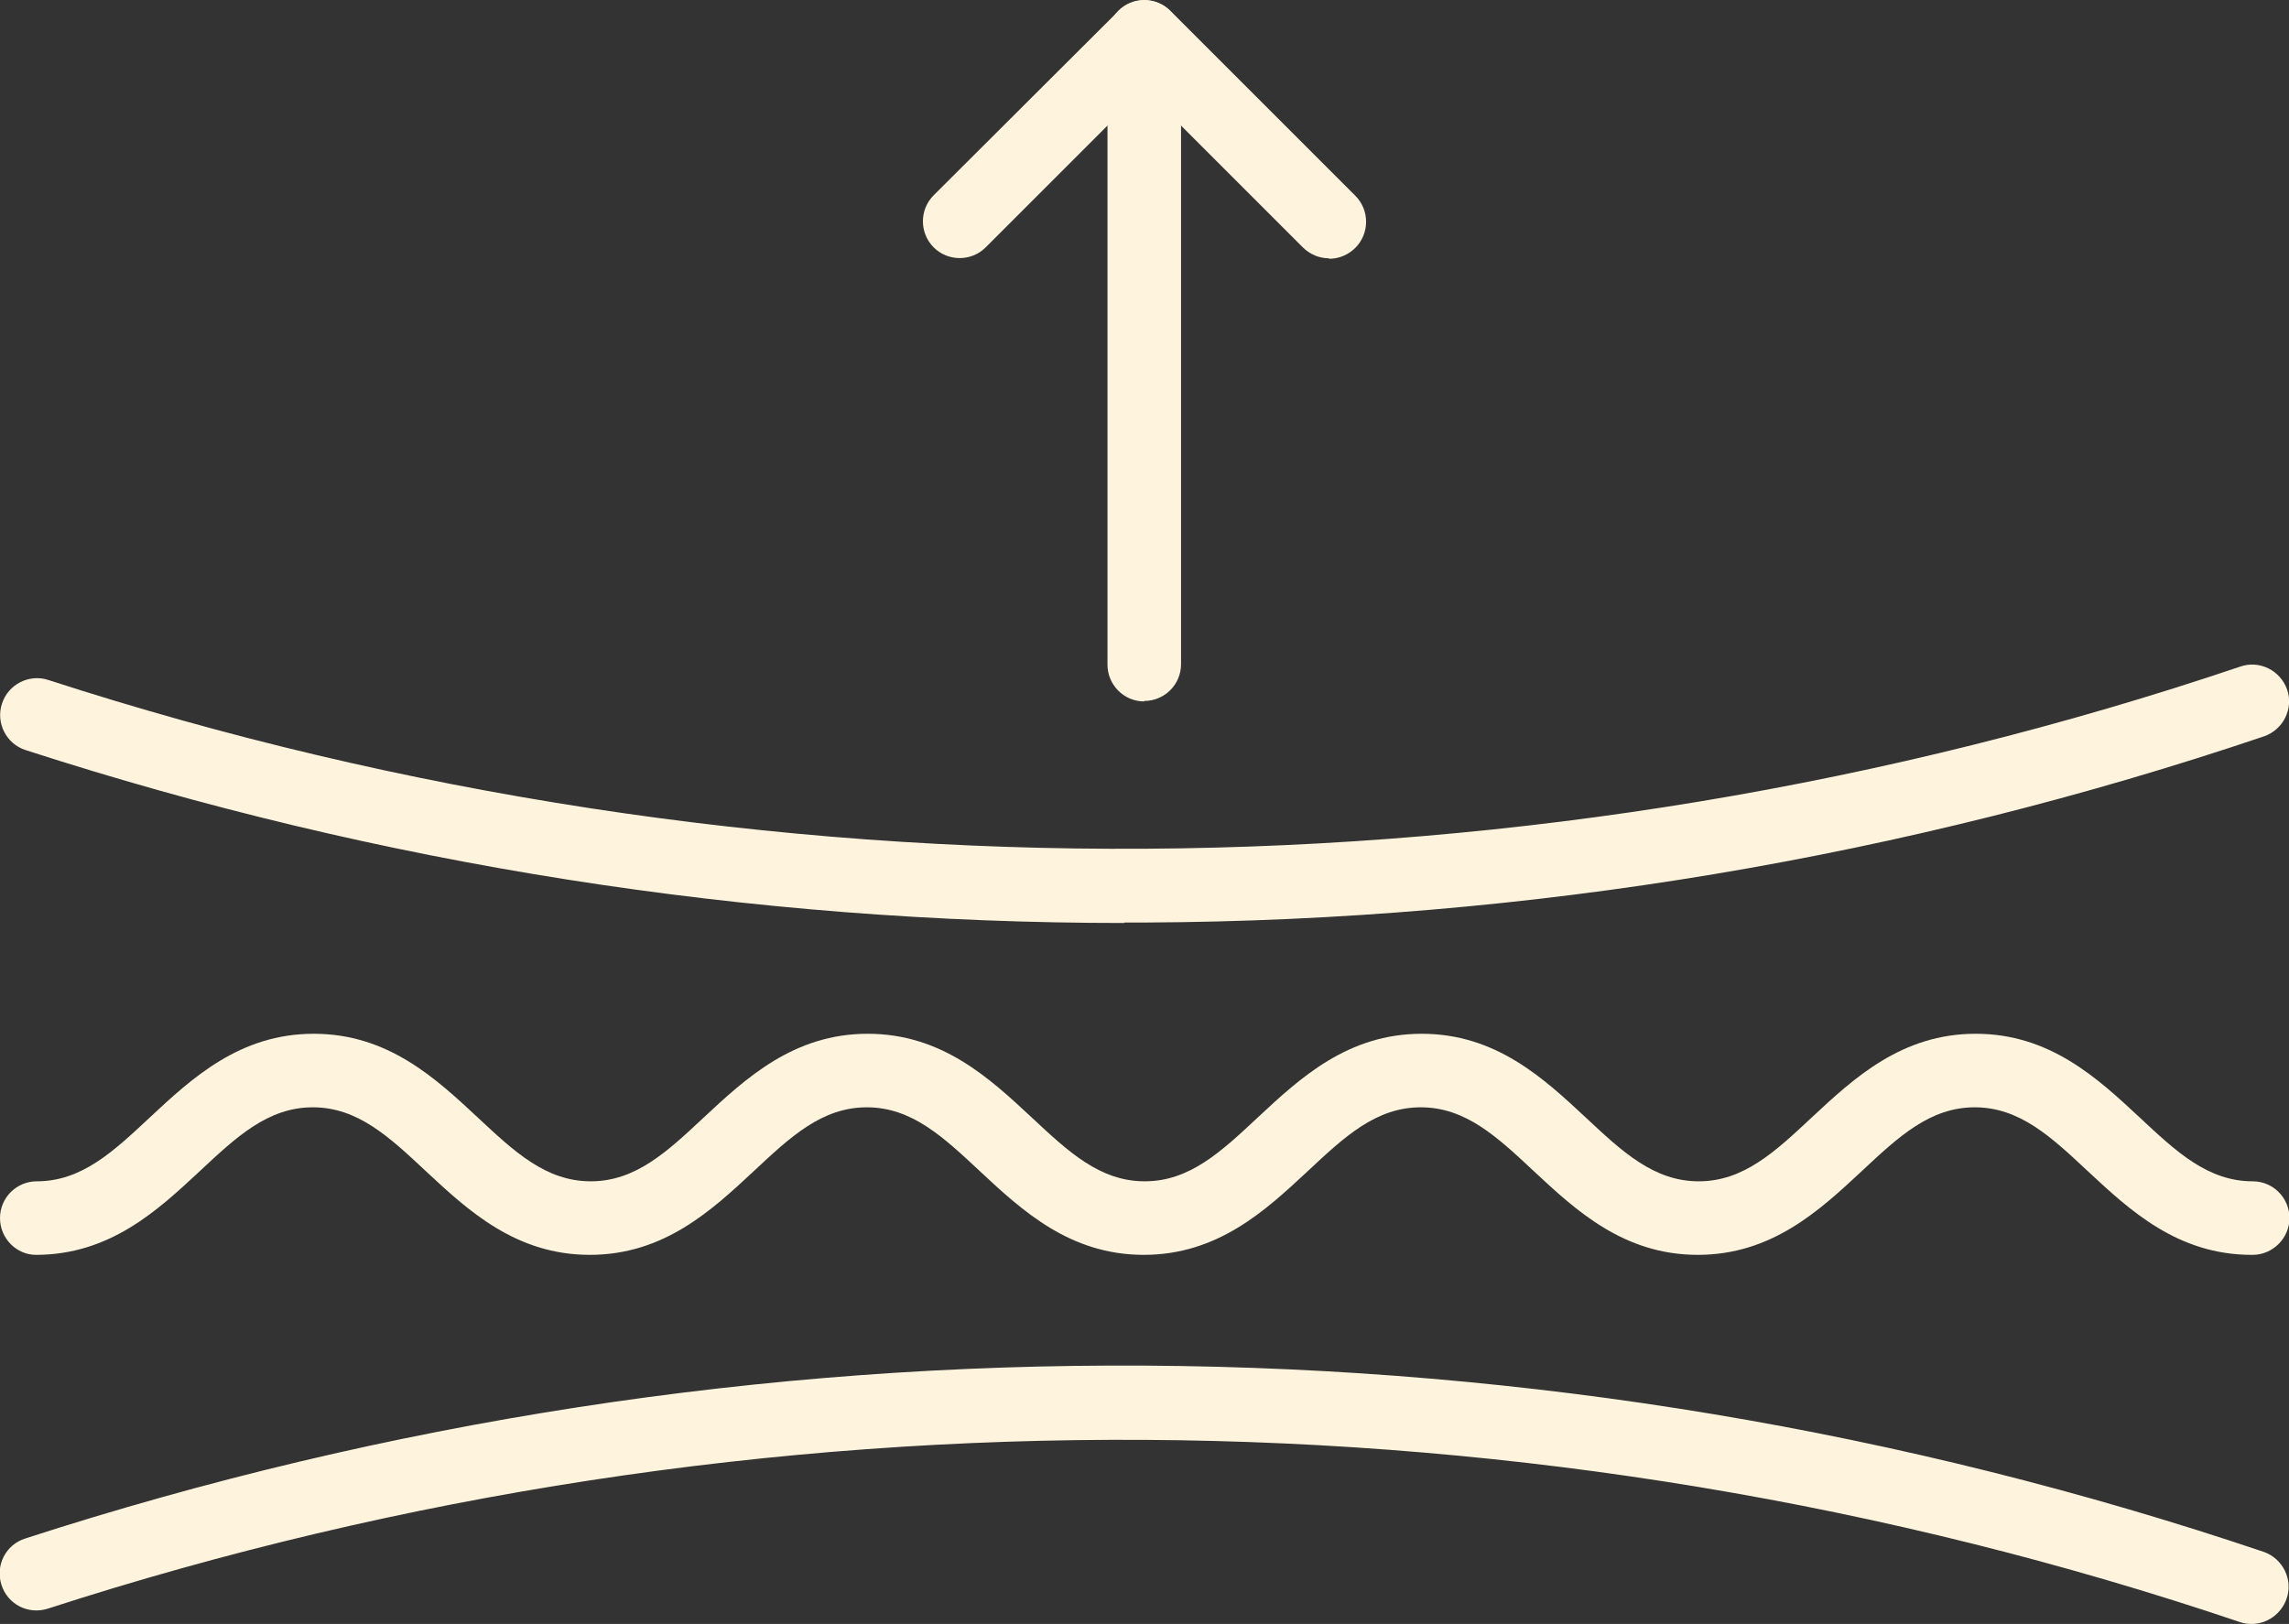 <svg viewBox="0 0 47.93 34.01" xmlns="http://www.w3.org/2000/svg" id="Layer_2">
  <rect x="0" y="0" width="47.93" height="34.01" fill="#333333" stroke="none"/>
  <defs>
    <style>
      .cls-1 {
        fill: #fef4dd;
      }
    </style>
  </defs>
  <g data-sanitized-data-name="Layer_1" data-name="Layer_1" id="Layer_1-2">
    <g>
      <path d="M27.83,5.41c-.2,0-.4-.08-.55-.23l-3.32-3.32-3.32,3.32c-.3.3-.79.3-1.09,0-.3-.3-.3-.79,0-1.09L23.42.23c.3-.3.79-.3,1.09,0l3.87,3.87c.3.3.3.79,0,1.09-.15.15-.35.23-.55.23Z" class="cls-1"></path>
      <path d="M23.96,14.69c-.43,0-.77-.35-.77-.77V.77c0-.43.35-.77.77-.77s.77.35.77.77v13.14c0,.43-.35.77-.77.77Z" class="cls-1"></path>
      <path d="M47.15,34.01c-.08,0-.17-.01-.25-.04-14.76-4.99-31.06-5.09-45.9-.28-.41.13-.84-.09-.97-.5-.13-.41.09-.84.5-.97,7.56-2.45,15.46-3.67,23.46-3.62,8.01.05,15.88,1.36,23.41,3.9.4.14.62.58.48.98-.11.32-.41.53-.73.53Z" class="cls-1"></path>
      <path d="M23.54,19.33c-7.85,0-15.59-1.22-23-3.62-.41-.13-.63-.57-.5-.97.13-.41.57-.63.97-.5,14.83,4.81,31.13,4.71,45.9-.28.4-.14.84.08.98.48.14.4-.08.84-.48.98-7.52,2.54-15.4,3.86-23.41,3.9-.15,0-.31,0-.46,0Z" class="cls-1"></path>
      <path d="M47.15,26.28c-1.55,0-2.55-.93-3.43-1.75-.77-.72-1.43-1.34-2.37-1.34s-1.6.62-2.37,1.34c-.88.82-1.88,1.75-3.43,1.75s-2.55-.93-3.43-1.75c-.77-.72-1.43-1.34-2.37-1.34s-1.6.62-2.37,1.34c-.88.82-1.88,1.75-3.43,1.75s-2.55-.93-3.43-1.75c-.77-.72-1.43-1.34-2.37-1.34s-1.6.62-2.37,1.34c-.88.82-1.88,1.75-3.43,1.75s-2.55-.93-3.43-1.75c-.77-.72-1.43-1.34-2.37-1.34s-1.6.62-2.37,1.34c-.88.82-1.88,1.75-3.43,1.75C.35,26.28,0,25.94,0,25.51s.35-.77.77-.77c.94,0,1.6-.62,2.37-1.34.88-.82,1.88-1.75,3.43-1.75s2.55.93,3.43,1.75c.77.72,1.43,1.34,2.37,1.34s1.6-.62,2.37-1.34c.88-.82,1.88-1.75,3.43-1.75s2.55.93,3.43,1.75c.77.72,1.43,1.34,2.37,1.34s1.6-.62,2.37-1.34c.88-.82,1.88-1.75,3.43-1.75s2.55.93,3.43,1.75c.77.72,1.43,1.34,2.37,1.34s1.6-.62,2.37-1.34c.88-.82,1.88-1.75,3.43-1.75s2.55.93,3.43,1.75c.77.72,1.43,1.34,2.37,1.34.43,0,.77.35.77.77s-.35.77-.77.77Z" class="cls-1"></path>
    </g>
  </g>
</svg>